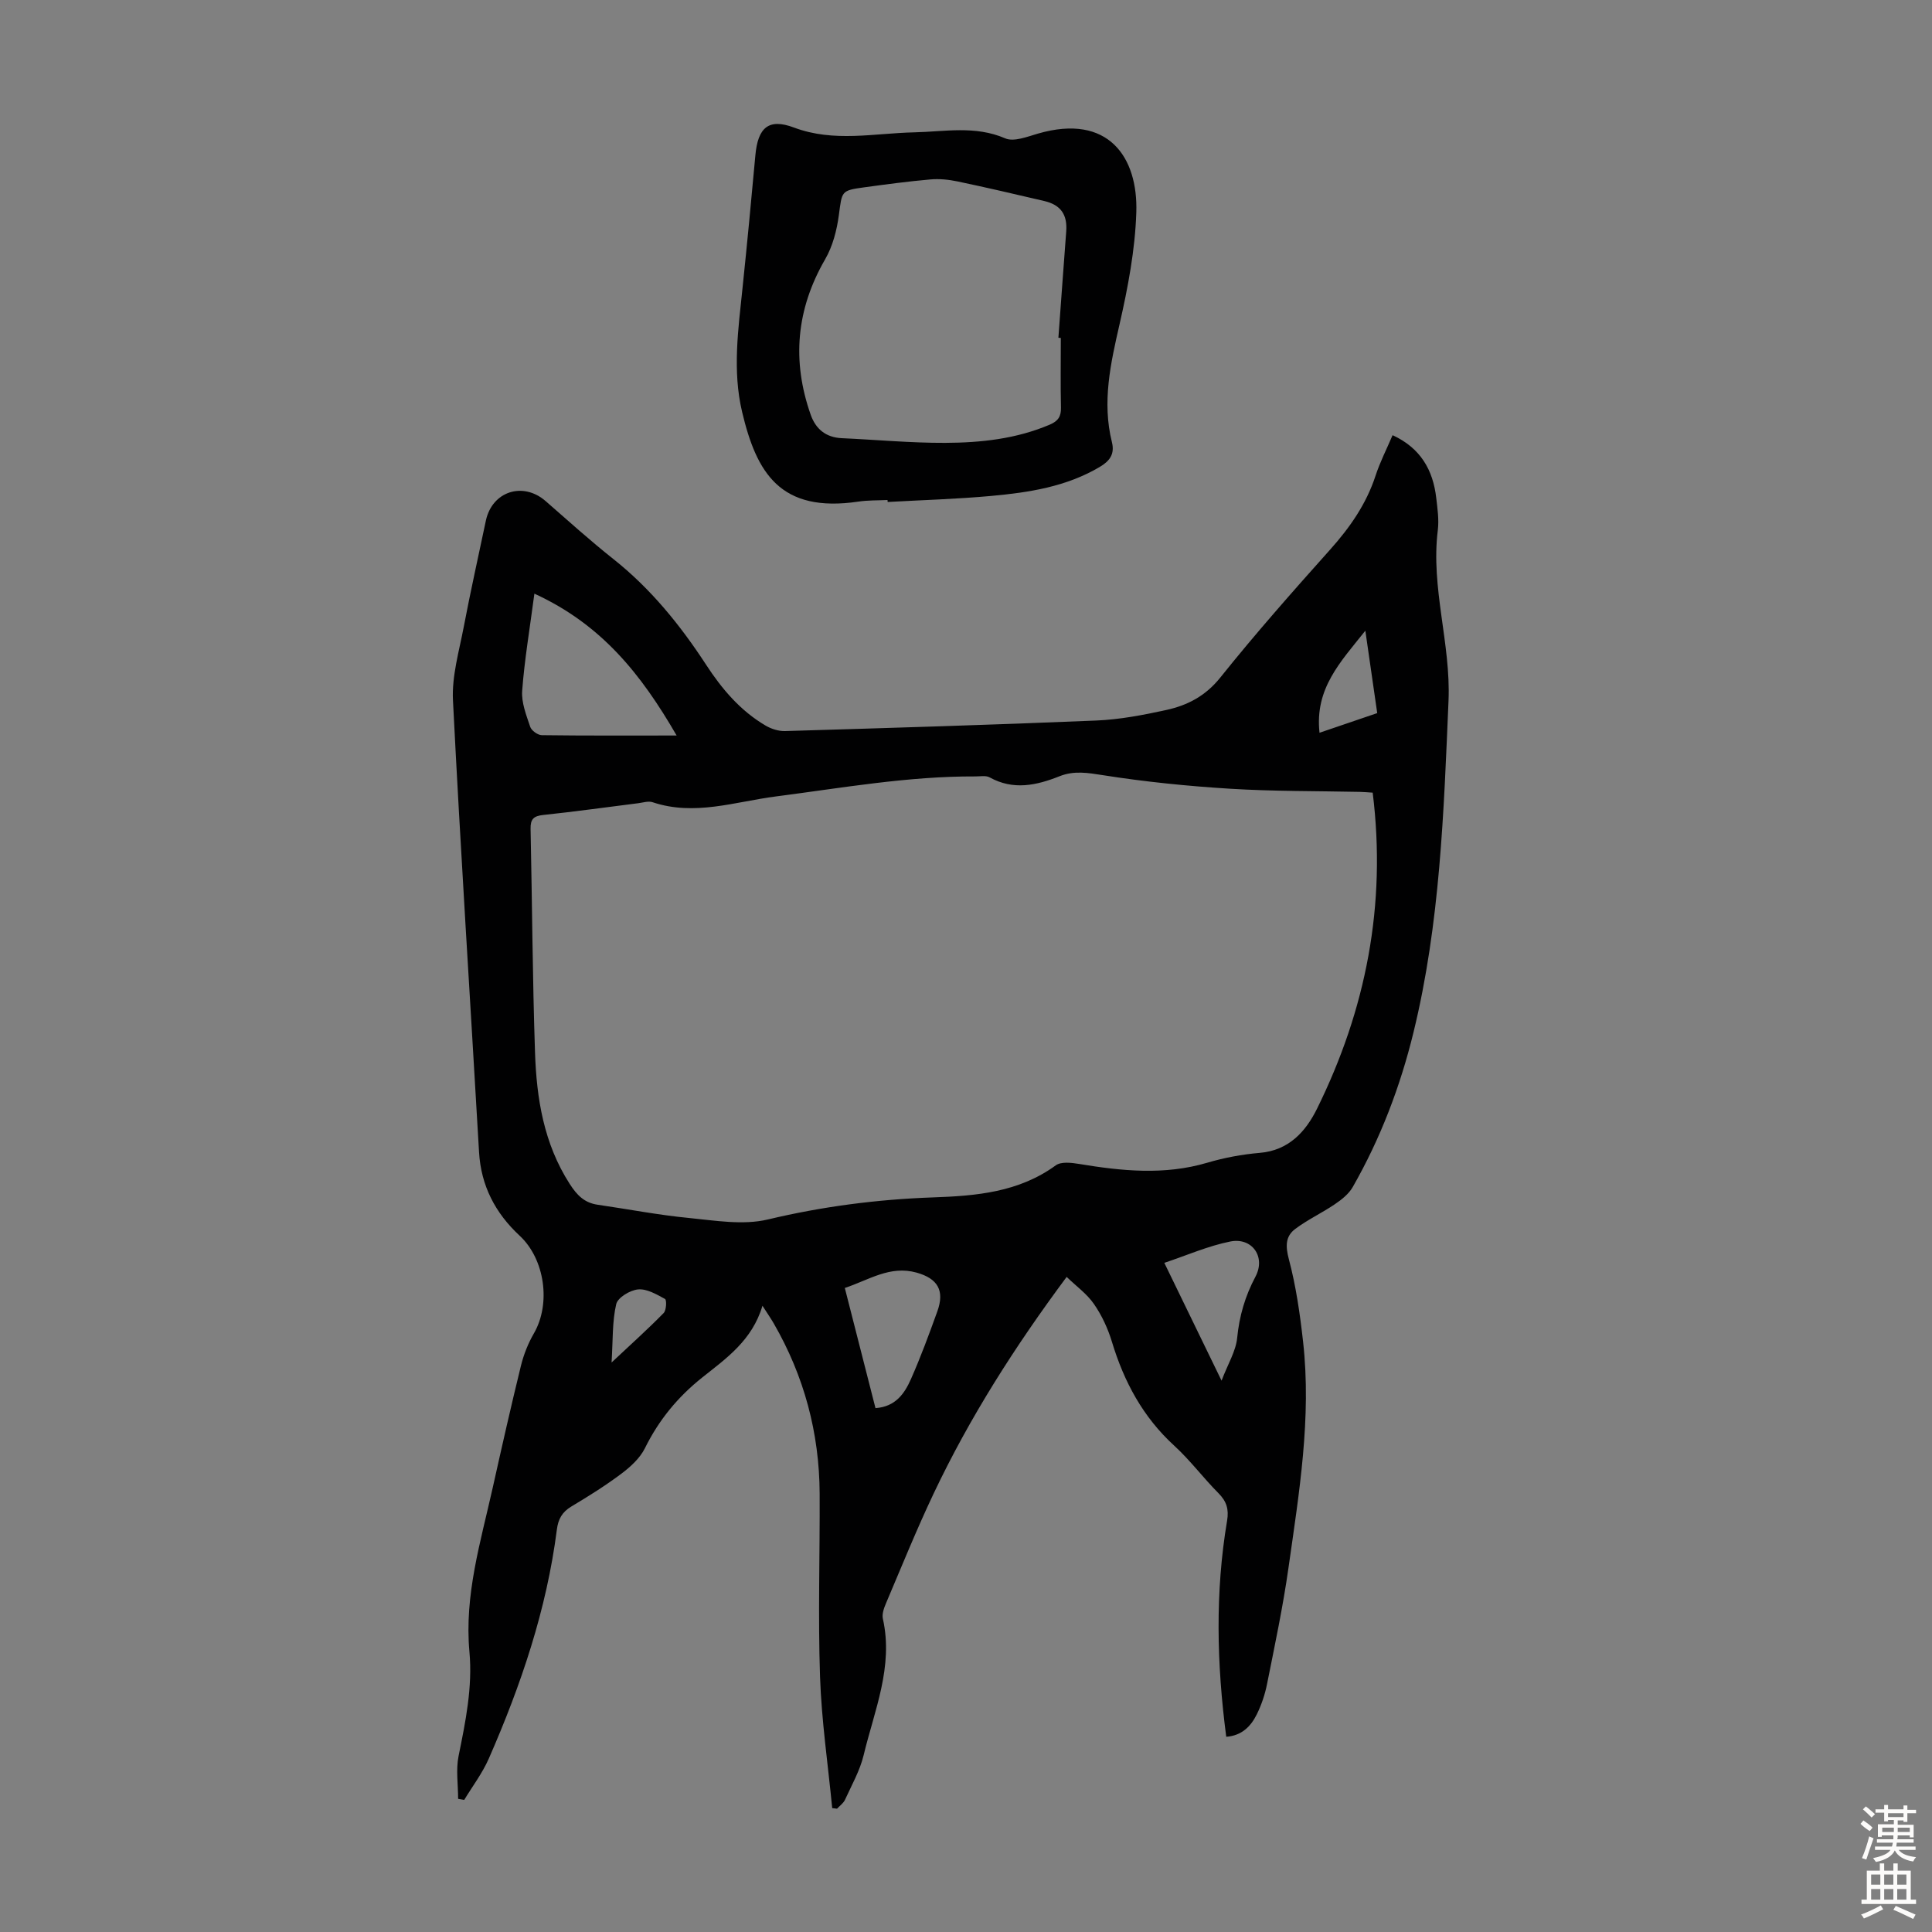 <svg enable-background="new 0 0 400 400" viewBox="0 0 400 400" xmlns="http://www.w3.org/2000/svg"><rect x="0" y="0" width="400" height="400" fill="#808080" stroke="none"/><path d="m253.88 359.58c-1.98-15.14-2.31-29.97.18-44.76.39-2.34-.11-3.98-1.78-5.66-3.15-3.17-5.86-6.82-9.15-9.83-6.49-5.93-10.41-13.24-12.92-21.53-.83-2.74-2.09-5.47-3.72-7.82-1.45-2.11-3.67-3.69-5.65-5.61-10.77 14.49-20.07 29.1-27.52 44.81-3.54 7.46-6.64 15.13-9.87 22.73-.43 1-.88 2.25-.66 3.24 2.22 9.92-1.76 18.97-3.98 28.23-.77 3.21-2.48 6.2-3.86 9.24-.33.72-1.09 1.24-1.65 1.85-.33-.04-.66-.08-1-.12-.88-9.07-2.21-18.12-2.52-27.2-.43-12.63-.02-25.29-.08-37.93-.06-12.57-3.22-24.33-9.51-35.23-.6-1.04-1.29-2.02-2.33-3.65-2.13 7.18-7.5 10.9-12.44 14.83-5.1 4.06-9.02 8.83-11.9 14.67-1.02 2.06-2.96 3.83-4.84 5.25-3.3 2.48-6.83 4.69-10.38 6.81-1.92 1.15-2.73 2.6-3.01 4.8-2.12 16.56-7.43 32.2-14.09 47.4-1.32 3.01-3.37 5.71-5.09 8.55-.42-.07-.84-.15-1.26-.22 0-2.96-.48-6.01.09-8.85 1.45-7.15 2.92-14.27 2.25-21.6-1.08-11.74 2.34-22.82 4.84-34.04 1.87-8.4 3.77-16.8 5.82-25.16.57-2.32 1.49-4.65 2.69-6.72 3.55-6.14 2.28-15.36-2.95-20.22-5.04-4.68-8.01-10.33-8.41-17.34-1.8-31.17-3.83-62.34-5.4-93.52-.25-5.01 1.27-10.14 2.23-15.17 1.4-7.36 3.04-14.67 4.58-22 1.29-6.09 7.69-8.16 12.38-4.06 4.64 4.05 9.21 8.18 14.03 12 7.74 6.14 13.83 13.66 19.18 21.86 3.27 5.02 7.09 9.54 12.32 12.61 1.17.69 2.69 1.18 4.03 1.14 21.47-.64 42.94-1.28 64.39-2.18 4.88-.2 9.78-1.14 14.57-2.19 4.37-.96 8.1-2.89 11.16-6.71 7.27-9.09 14.99-17.82 22.75-26.5 4.08-4.57 7.47-9.41 9.39-15.28.92-2.83 2.3-5.51 3.53-8.4 5.77 2.65 8.37 7.18 9.04 13 .26 2.22.59 4.51.32 6.7-1.48 11.91 2.72 23.43 2.22 35.29-.98 23.04-1.74 46.09-7.25 68.64-2.74 11.23-6.84 21.99-12.59 32.05-.82 1.43-2.3 2.6-3.71 3.55-2.66 1.81-5.64 3.19-8.2 5.12-2.02 1.52-2.02 3.55-1.31 6.24 1.48 5.57 2.31 11.36 2.95 17.1 1.76 15.75-.82 31.27-3.02 46.78-1.14 8.07-2.84 16.07-4.44 24.08-.43 2.17-1.16 4.34-2.14 6.32-1.22 2.44-3.07 4.38-6.31 4.61zm30.32-195.47c-.91-.06-1.79-.14-2.66-.16-8.94-.19-17.91-.1-26.83-.65-8.8-.54-17.61-1.43-26.31-2.8-3.17-.5-6.02-.99-9.03.21-4.78 1.9-9.56 2.96-14.47.24-.79-.44-1.97-.19-2.97-.2-13.92-.06-27.59 2.38-41.33 4.15-8.44 1.09-16.83 4.1-25.49 1.19-.88-.29-1.99.08-2.99.21-6.55.82-13.08 1.74-19.64 2.43-1.99.21-2.67.85-2.63 2.86.33 15.44.4 30.89.92 46.32.32 9.53 1.81 18.84 7.17 27.19 1.53 2.38 3.06 3.93 5.81 4.33 6.3.91 12.57 2.13 18.9 2.74 5.42.53 11.18 1.53 16.32.31 11.29-2.69 22.62-4.16 34.15-4.57 8.98-.31 17.8-1.05 25.47-6.64 1.1-.8 3.24-.55 4.81-.29 8.87 1.47 17.68 2.37 26.55-.25 3.52-1.04 7.21-1.73 10.86-2.04 6.04-.5 9.54-4.44 11.86-9.13 10.12-20.5 14.42-42.17 11.53-65.45zm-144.11-11.83c-7.34-12.68-15.52-22.98-29.45-29.37-.97 7.35-2.05 13.7-2.53 20.11-.18 2.44.85 5.03 1.66 7.45.26.79 1.57 1.73 2.4 1.74 8.93.12 17.87.07 27.92.07zm34.82 114.38c2.17 8.51 4.26 16.68 6.35 24.88 4.16-.3 6.01-3.02 7.33-5.99 2.03-4.59 3.77-9.31 5.47-14.03 1.56-4.32.1-6.81-4.29-8.04-5.51-1.54-9.86 1.52-14.86 3.18zm78 19.19c1.34-3.52 2.96-6.11 3.23-8.84.45-4.55 1.64-8.65 3.79-12.69 2.17-4.09-.68-8.18-5.21-7.28-4.6.92-8.99 2.86-13.66 4.42 3.96 8.17 7.67 15.79 11.85 24.39zm20.28-134.14c4.5-1.53 8.23-2.8 11.95-4.07-.83-5.73-1.59-11-2.46-17.06-5.17 6.5-10.5 11.96-9.49 21.13zm-146.57 130.38c4.07-3.82 7.54-6.93 10.79-10.25.56-.57.64-2.7.28-2.9-1.74-.95-3.77-2.15-5.58-1.98-1.66.15-4.22 1.69-4.53 3.05-.84 3.6-.67 7.43-.96 12.08z" fill="#010102"/><path d="m183.75 103.52c-2.01.1-4.04.03-6.02.33-16.25 2.41-21.11-6.01-24.09-18.59-2.02-8.53-.79-17.13.1-25.71.95-9.12 1.82-18.25 2.65-27.38.52-5.77 2.74-7.74 8-5.76 8.29 3.11 16.59 1.17 24.9.99 6.31-.14 12.58-1.45 18.82 1.24 1.8.78 4.58-.34 6.79-.98 14.6-4.23 20.74 4.91 20.36 16.33-.25 7.75-1.74 15.56-3.47 23.15-1.86 8.12-3.65 16.1-1.58 24.4.62 2.49-.46 3.91-2.53 5.14-6.95 4.11-14.68 5.29-22.48 6-7.12.65-14.28.85-21.42 1.25-.01-.13-.02-.27-.03-.41zm35.88-33.55c-.17-.01-.33-.02-.5-.04.54-7.34 1.06-14.68 1.62-22.02.26-3.46-1.12-5.49-4.54-6.29-5.98-1.4-11.97-2.8-17.98-4.06-1.83-.38-3.77-.58-5.62-.41-4.56.4-9.11 1.01-13.65 1.63-4.87.67-4.61.76-5.29 5.8-.42 3.11-1.27 6.4-2.82 9.08-5.99 10.34-6.94 21.01-3.01 32.19 1.04 2.97 3.14 4.72 6.44 4.87 7.14.32 14.28 1 21.42.97 7.38-.03 14.72-.82 21.66-3.78 1.68-.72 2.35-1.66 2.3-3.52-.11-4.79-.03-9.61-.03-14.42z" fill="#010102"/><g fill="#fcfbfa"><path d="m385.2 377.6.6-.7c.6.4 1.3.9 1.9 1.5l-.6.7c-.8-.5-1.4-1-1.9-1.5zm.3 7.1c.6-1.4 1.1-2.9 1.5-4.5.3.1.6.3.9.4-.5 1.4-1 2.9-1.5 4.4zm.2-10.1.6-.6c.7.5 1.3 1.1 1.9 1.6l-.7.7c-.6-.6-1.2-1.2-1.8-1.7zm8.4-.8h.8v.9h1.8v.7h-1.8v1.8h-.8v-.3h-1.2v.9h3.3v2.6h-.8v-.4h-2.5c0 .3 0 .6-.1.8h3.4v.7h-3.5c0 .3-.1.6-.1.8h4v.7h-3.5c.7.9 1.9 1.3 3.6 1.5-.2.2-.4.5-.6.9-1.9-.3-3.2-1.1-3.8-2.3-.5 1.1-1.8 2-3.9 2.4-.2-.3-.4-.5-.6-.8 1.9-.4 3.1-.9 3.6-1.7h-3.2v-.7h3.5c.1-.2.1-.5.2-.8h-3.3v-.7h3.4c0-.2 0-.5 0-.8h-2.4v.3h-.8v-2.6h3.3v-.9h-1.2v.3h-.8v-1.8h-1.8v-.7h1.8v-.9h.8v.9h3.2zm-4.4 5.5h2.4c0-.3 0-.6 0-.9h-2.4zm1.2-3.1h3.2v-.8h-3.2zm4.4 2.2h-2.4v.9h2.5v-.9z"/><path d="m389.2 385.8h.9v1.5h1.9v-1.5h.9v1.5h2.7v6h1.1v.9h-11.3v-.9h1.1v-6h2.7zm.2 8.7.5.8c-1.2.6-2.5 1.3-4 1.9-.2-.3-.3-.6-.6-.8 1.6-.6 3-1.3 4.1-1.9zm-2-4.3h1.9v-2.1h-1.9zm0 3.1h1.9v-2.2h-1.9zm2.7-3.1h1.9v-2.1h-1.9zm0 3.1h1.9v-2.2h-1.9zm2.4 1.3c1.4.6 2.7 1.2 4.1 1.8l-.5.9c-1.5-.7-2.8-1.4-4.1-1.9zm2.2-6.5h-1.9v2.1h1.9zm-1.9 5.2h1.9v-2.2h-1.9z"/></g></svg>